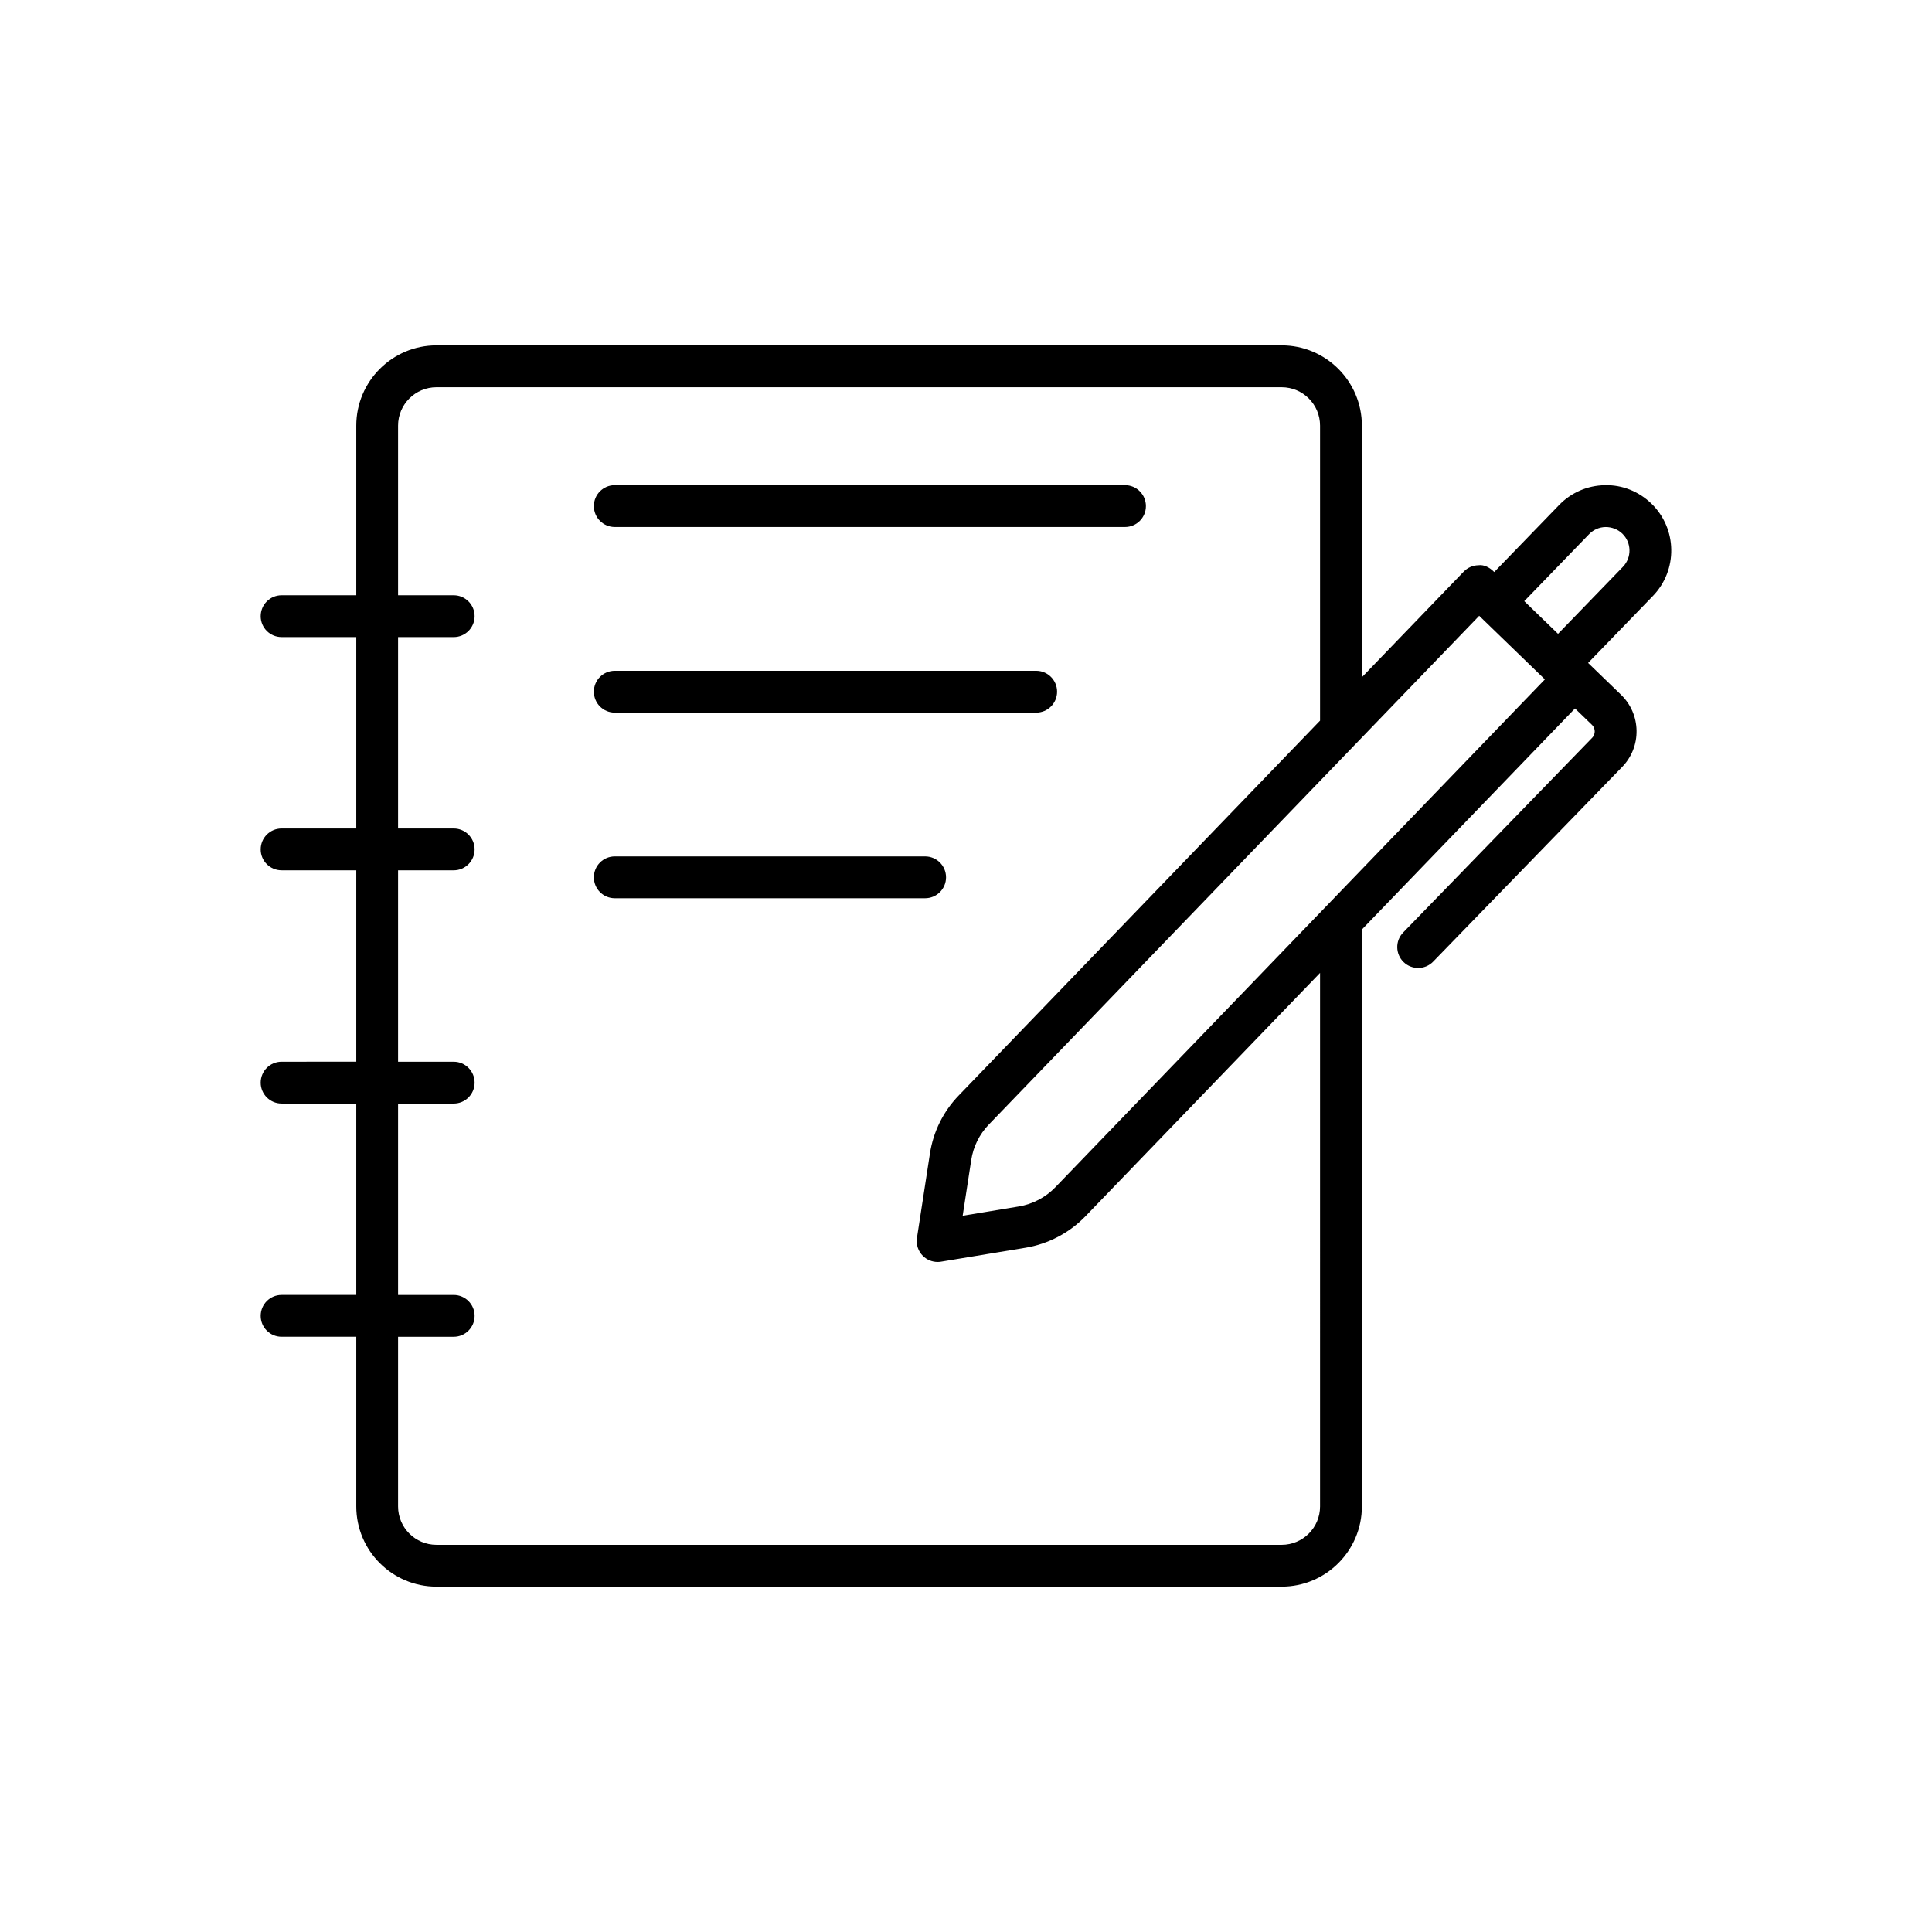 <?xml version="1.0" encoding="UTF-8"?>
<!-- Uploaded to: ICON Repo, www.svgrepo.com, Generator: ICON Repo Mixer Tools -->
<svg fill="#000000" width="800px" height="800px" version="1.1" viewBox="144 144 512 512" xmlns="http://www.w3.org/2000/svg">
 <g>
  <path d="m582.04 301.93c6.633-6.859 6.453-17.836-0.398-24.473-3.332-3.219-7.723-4.992-12.324-4.875-4.625 0.074-8.945 1.945-12.156 5.269l-17.18 17.746-0.25-0.242c-1.059-1.02-2.543-1.766-3.945-1.559-1.477 0.023-2.875 0.637-3.894 1.695l-26.977 27.984-0.004-66.688c0-11.723-9.531-21.258-21.25-21.258h-223.99c-11.719 0-21.254 9.535-21.254 21.258v44.961l-19.793 0.004c-3.059 0-5.539 2.481-5.539 5.543-0.004 3.059 2.477 5.539 5.539 5.539h19.793v50.719l-19.793 0.004c-3.059 0-5.539 2.481-5.539 5.543-0.004 3.059 2.477 5.539 5.539 5.539h19.793v50.719l-19.793 0.004c-3.059 0-5.539 2.481-5.539 5.543-0.004 3.059 2.477 5.543 5.539 5.543h19.793v50.719h-19.793c-3.059 0-5.539 2.481-5.539 5.543-0.004 3.059 2.477 5.543 5.539 5.543h19.793v44.961c0 11.723 9.535 21.258 21.254 21.258h223.99c11.719 0 21.25-9.535 21.25-21.258v-152.88l56.477-58.586 4.488 4.336c0.629 0.609 0.734 1.332 0.738 1.711 0.004 0.379-0.074 1.105-0.684 1.734l-50.074 51.59c-2.137 2.195-2.082 5.703 0.113 7.836 1.078 1.043 2.469 1.562 3.863 1.562 1.445 0 2.887-0.562 3.977-1.684l50.082-51.594c2.516-2.594 3.867-6.012 3.812-9.625-0.059-3.613-1.52-6.988-4.117-9.504l-8.477-8.195c-0.004-0.004-0.004-0.004-0.008-0.004l-0.238-0.23zm-34.094 1.379 17.176-17.746c1.16-1.195 2.711-1.871 4.379-1.898 1.609-0.004 3.238 0.594 4.43 1.75 2.469 2.387 2.535 6.34 0.148 8.805l-17.184 17.75-2.359-2.285zm-54.117 239.91c0 5.609-4.562 10.172-10.168 10.172h-223.99c-5.609 0-10.176-4.562-10.176-10.172v-44.961h14.746c3.059 0 5.539-2.481 5.539-5.543 0-3.059-2.481-5.543-5.539-5.543h-14.746v-50.719h14.746c3.059 0 5.539-2.481 5.539-5.543 0-3.059-2.481-5.543-5.539-5.543h-14.746v-50.723h14.746c3.059 0 5.539-2.481 5.539-5.543 0-3.059-2.481-5.543-5.539-5.543h-14.746v-50.719h14.746c3.059 0 5.539-2.481 5.539-5.543 0-3.059-2.481-5.543-5.539-5.543h-14.746v-44.961c0-5.609 4.566-10.172 10.176-10.172h223.99c5.609 0 10.168 4.562 10.168 10.172v78.184l-95.762 99.34c-4.098 4.25-6.734 9.578-7.629 15.41l-3.434 22.324c-0.27 1.758 0.316 3.535 1.578 4.785 1.047 1.035 2.449 1.602 3.894 1.602 0.301 0 0.602-0.023 0.906-0.074l22.426-3.703c5.996-0.992 11.621-3.949 15.836-8.324l62.184-64.508zm1.629-159.05-0.008 0.008-71.785 74.469c-2.574 2.668-6.008 4.473-9.668 5.078l-14.879 2.461 2.269-14.77c0.551-3.559 2.16-6.812 4.66-9.406l129.96-134.82 0.234 0.23 16.91 16.375c0.004 0.004 0.008 0.004 0.012 0.008l0.25 0.238z"/>
  <path d="m306.92 283.66h135.22c3.059 0 5.539-2.481 5.539-5.543 0-3.059-2.481-5.543-5.539-5.543h-135.22c-3.059 0-5.539 2.481-5.539 5.543 0 3.059 2.481 5.543 5.539 5.543z"/>
  <path d="m306.92 332.85h111.68c3.059 0 5.539-2.481 5.539-5.543 0-3.059-2.481-5.543-5.539-5.543h-111.68c-3.059 0-5.539 2.481-5.539 5.543 0 3.059 2.481 5.543 5.539 5.543z"/>
  <path d="m394.71 376.5c0-3.059-2.481-5.543-5.539-5.543h-82.25c-3.059 0-5.539 2.481-5.539 5.543 0 3.059 2.481 5.543 5.539 5.543h82.246c3.062 0 5.543-2.481 5.543-5.543z"/>
 </g>
</svg>